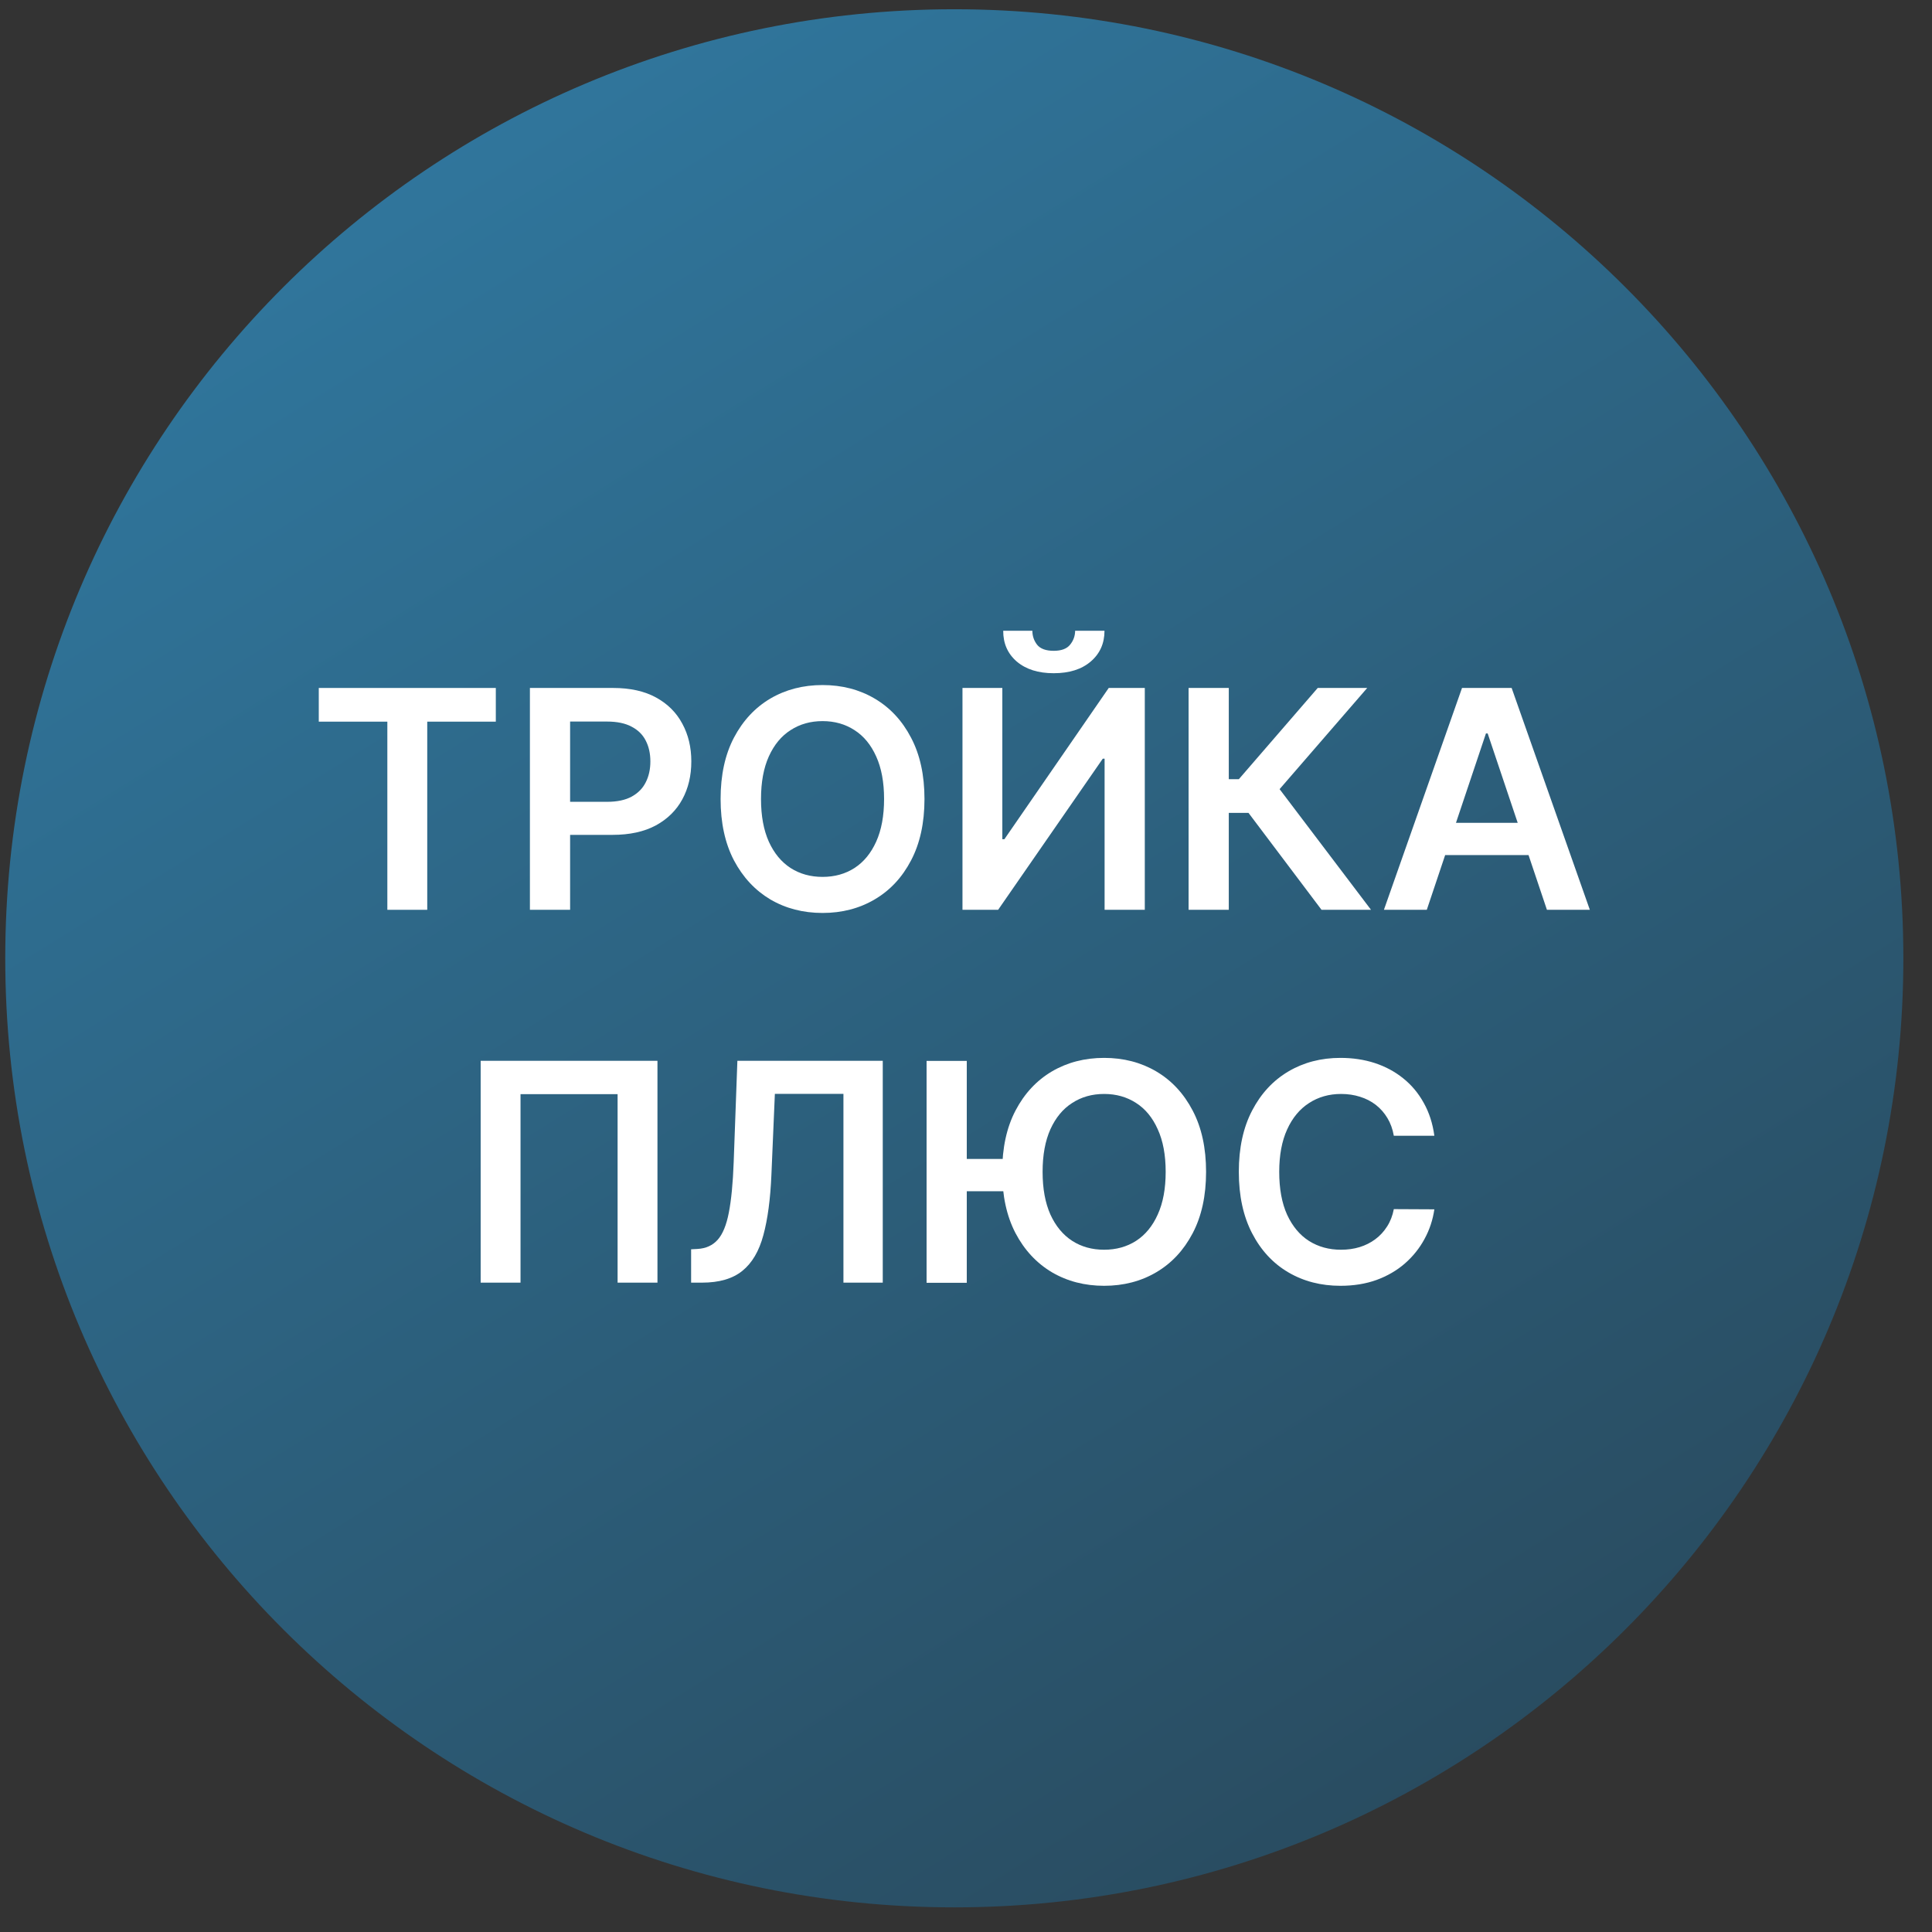 <svg width="57" height="57" viewBox="0 0 57 57" fill="none" xmlns="http://www.w3.org/2000/svg">
<rect x="0" y="0" width="57" height="57" fill="#333333" stroke="none"/>
<g clip-path="url(#clip0_3938_5224)">
<path d="M56.155 28.273C56.155 12.809 43.619 0.273 28.155 0.273C12.691 0.273 0.155 12.809 0.155 28.273C0.155 43.737 12.691 56.273 28.155 56.273C43.619 56.273 56.155 43.737 56.155 28.273Z" fill="url(#paint0_linear_3938_5224)"/>
<path d="M42.318 33.509H41.122C41.088 33.313 41.025 33.139 40.934 32.988C40.842 32.834 40.728 32.705 40.592 32.598C40.455 32.492 40.3 32.412 40.125 32.358C39.953 32.303 39.766 32.275 39.566 32.275C39.21 32.275 38.895 32.365 38.62 32.544C38.345 32.721 38.13 32.98 37.974 33.324C37.819 33.664 37.741 34.081 37.741 34.573C37.741 35.074 37.819 35.496 37.974 35.839C38.132 36.18 38.347 36.438 38.62 36.612C38.895 36.785 39.209 36.871 39.563 36.871C39.759 36.871 39.942 36.846 40.112 36.794C40.285 36.741 40.44 36.663 40.576 36.561C40.714 36.459 40.83 36.333 40.924 36.184C41.02 36.035 41.086 35.864 41.122 35.673L42.318 35.679C42.273 35.99 42.176 36.282 42.027 36.555C41.88 36.827 41.687 37.068 41.448 37.277C41.21 37.484 40.931 37.646 40.611 37.763C40.291 37.878 39.937 37.935 39.547 37.935C38.971 37.935 38.458 37.802 38.006 37.536C37.554 37.27 37.199 36.885 36.939 36.382C36.679 35.879 36.549 35.276 36.549 34.573C36.549 33.868 36.68 33.265 36.942 32.764C37.204 32.261 37.561 31.877 38.013 31.61C38.464 31.344 38.976 31.211 39.547 31.211C39.911 31.211 40.25 31.262 40.563 31.364C40.876 31.467 41.155 31.617 41.4 31.815C41.645 32.011 41.847 32.252 42.004 32.537C42.164 32.821 42.269 33.145 42.318 33.509Z" fill="white"/>
<path d="M28.523 31.3V37.846H27.337V31.3H28.523ZM29.939 34.193V35.145H27.877V34.193H29.939ZM35.583 34.573C35.583 35.278 35.451 35.883 35.187 36.385C34.924 36.886 34.566 37.27 34.113 37.536C33.661 37.802 33.148 37.935 32.575 37.935C32.002 37.935 31.489 37.802 31.035 37.536C30.583 37.267 30.225 36.883 29.961 36.382C29.699 35.879 29.568 35.276 29.568 34.573C29.568 33.868 29.699 33.265 29.961 32.764C30.225 32.261 30.583 31.877 31.035 31.61C31.489 31.344 32.002 31.211 32.575 31.211C33.148 31.211 33.661 31.344 34.113 31.61C34.566 31.877 34.924 32.261 35.187 32.764C35.451 33.265 35.583 33.868 35.583 34.573ZM34.391 34.573C34.391 34.077 34.313 33.658 34.157 33.317C34.004 32.974 33.791 32.715 33.518 32.541C33.245 32.364 32.931 32.275 32.575 32.275C32.219 32.275 31.905 32.364 31.633 32.541C31.36 32.715 31.146 32.974 30.99 33.317C30.837 33.658 30.76 34.077 30.76 34.573C30.76 35.07 30.837 35.489 30.99 35.832C31.146 36.173 31.36 36.432 31.633 36.609C31.905 36.784 32.219 36.871 32.575 36.871C32.931 36.871 33.245 36.784 33.518 36.609C33.791 36.432 34.004 36.173 34.157 35.832C34.313 35.489 34.391 35.07 34.391 34.573Z" fill="white"/>
<path d="M20.39 37.842V36.858L20.576 36.848C20.827 36.834 21.026 36.743 21.174 36.577C21.323 36.41 21.432 36.143 21.503 35.775C21.575 35.406 21.623 34.912 21.646 34.291L21.755 31.297H26.044V37.842H24.884V32.272H22.861L22.759 34.659C22.729 35.375 22.65 35.968 22.522 36.439C22.396 36.91 22.19 37.262 21.902 37.494C21.617 37.726 21.219 37.842 20.71 37.842H20.39Z" fill="white"/>
<path d="M19.397 31.297V37.842H18.221V32.281H15.357V37.842H14.181V31.297H19.397Z" fill="white"/>
<path d="M42.095 26.842H40.83L43.134 20.297H44.598L46.905 26.842H45.639L43.891 21.639H43.84L42.095 26.842ZM42.137 24.276H45.588V25.228H42.137V24.276Z" fill="white"/>
<path d="M38.989 26.842L36.834 23.982H36.253V26.842H35.067V20.297H36.253V22.988H36.55L38.877 20.297H40.337L37.752 23.282L40.449 26.842H38.989Z" fill="white"/>
<path d="M28.396 20.297H29.572V24.759H29.633L32.711 20.297H33.775V26.842H32.589V22.384H32.535L29.448 26.842H28.396V20.297ZM31.72 18.609H32.586C32.586 18.982 32.451 19.285 32.18 19.517C31.912 19.747 31.547 19.862 31.087 19.862C30.631 19.862 30.268 19.747 29.997 19.517C29.729 19.285 29.596 18.982 29.598 18.609H30.458C30.458 18.763 30.504 18.9 30.598 19.022C30.694 19.141 30.857 19.201 31.087 19.201C31.313 19.201 31.474 19.141 31.57 19.022C31.668 18.902 31.718 18.765 31.72 18.609Z" fill="white"/>
<path d="M27.275 23.573C27.275 24.278 27.143 24.883 26.879 25.385C26.617 25.886 26.259 26.27 25.805 26.536C25.353 26.802 24.841 26.935 24.268 26.935C23.695 26.935 23.181 26.802 22.727 26.536C22.276 26.267 21.918 25.883 21.653 25.382C21.391 24.879 21.26 24.276 21.26 23.573C21.26 22.868 21.391 22.265 21.653 21.764C21.918 21.261 22.276 20.877 22.727 20.61C23.181 20.344 23.695 20.211 24.268 20.211C24.841 20.211 25.353 20.344 25.805 20.61C26.259 20.877 26.617 21.261 26.879 21.764C27.143 22.265 27.275 22.868 27.275 23.573ZM26.083 23.573C26.083 23.077 26.005 22.658 25.85 22.317C25.696 21.974 25.483 21.715 25.21 21.541C24.938 21.364 24.623 21.275 24.268 21.275C23.912 21.275 23.598 21.364 23.325 21.541C23.052 21.715 22.838 21.974 22.683 22.317C22.529 22.658 22.452 23.077 22.452 23.573C22.452 24.07 22.529 24.489 22.683 24.832C22.838 25.173 23.052 25.432 23.325 25.609C23.598 25.784 23.912 25.871 24.268 25.871C24.623 25.871 24.938 25.784 25.21 25.609C25.483 25.432 25.696 25.173 25.85 24.832C26.005 24.489 26.083 24.07 26.083 23.573Z" fill="white"/>
<path d="M15.634 26.842V20.297H18.089C18.592 20.297 19.014 20.391 19.355 20.578C19.698 20.766 19.956 21.023 20.131 21.352C20.308 21.678 20.396 22.048 20.396 22.464C20.396 22.884 20.308 23.256 20.131 23.582C19.954 23.908 19.693 24.165 19.348 24.353C19.003 24.538 18.578 24.631 18.073 24.631H16.446V23.656H17.913C18.207 23.656 18.448 23.605 18.636 23.503C18.823 23.4 18.962 23.26 19.051 23.081C19.143 22.902 19.188 22.696 19.188 22.464C19.188 22.232 19.143 22.027 19.051 21.85C18.962 21.673 18.822 21.536 18.632 21.438C18.445 21.338 18.203 21.288 17.907 21.288H16.82V26.842H15.634Z" fill="white"/>
<path d="M9.405 21.291V20.297H14.628V21.291H12.605V26.842H11.428V21.291H9.405Z" fill="white"/>
</g>
<defs>
<linearGradient id="paint0_linear_3938_5224" x1="11.158" y1="3.359" x2="42.826" y2="54.338" gradientUnits="userSpaceOnUse">
<stop stop-color="#30779E"/>
<stop offset="1" stop-color="#294B5F"/>
</linearGradient>
<clipPath id="clip0_3938_5224">
<rect width="56" height="56" fill="white" transform="translate(0.155 0.273)"/>
</clipPath>
</defs>
</svg>

